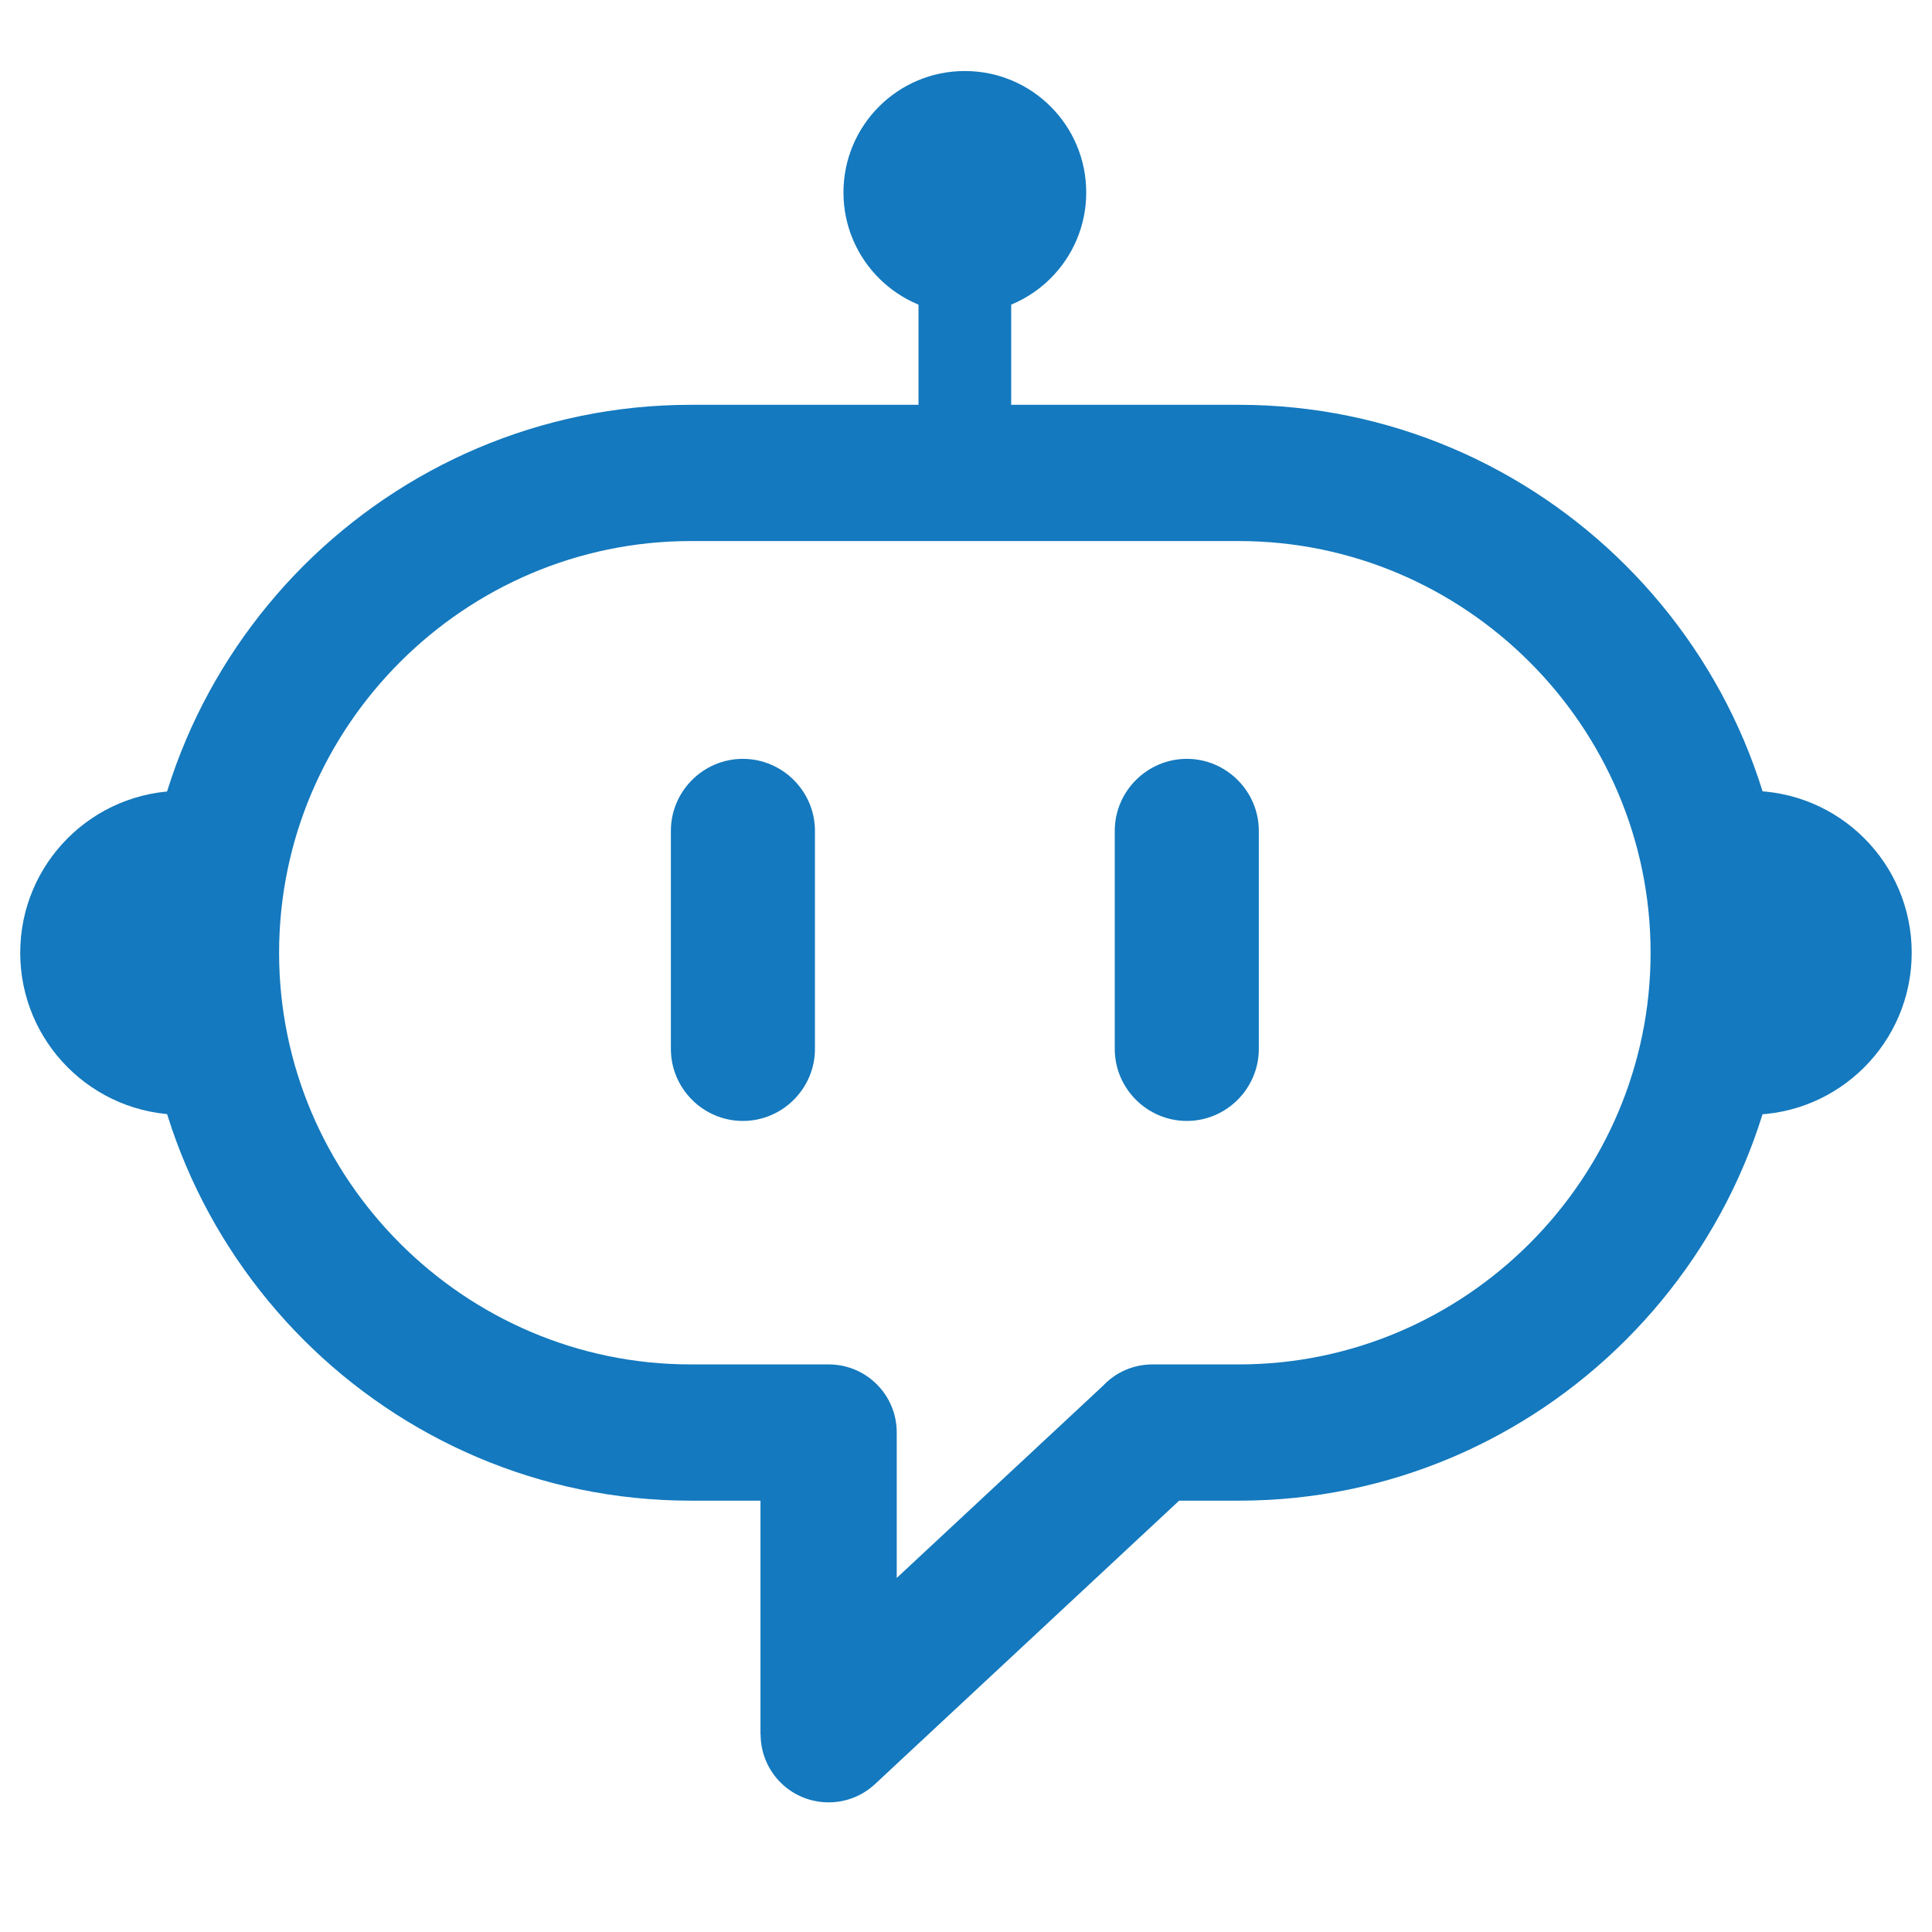 <?xml version="1.0" encoding="UTF-8"?> <svg xmlns="http://www.w3.org/2000/svg" xmlns:xlink="http://www.w3.org/1999/xlink" width="500" zoomAndPan="magnify" viewBox="0 0 375 375" height="500" preserveAspectRatio="xMidYMid meet" version="1.0"><defs><clipPath id="703c6d9be6"><path d="M 163 13.785 L 211 13.785 L 211 61 L 163 61 Z M 163 13.785 " clip-rule="nonzero"></path></clipPath><clipPath id="619b1e2517"><path d="M 3.828 153 L 36 153 L 36 217 L 3.828 217 Z M 3.828 153 " clip-rule="nonzero"></path></clipPath><clipPath id="2ccd1f573d"><path d="M 339 153 L 371.328 153 L 371.328 217 L 339 217 Z M 339 153 " clip-rule="nonzero"></path></clipPath></defs><rect x="-37.5" width="450" fill="#ffffff" y="-37.5" height="450" fill-opacity="1"></rect><rect x="-37.5" width="450" fill="#ffffff" y="-37.5" height="450" fill-opacity="1"></rect><path fill="#ffffff" d="M 243.324 99.668 L 131.207 99.668 C 108.094 99.668 87.047 109.133 71.793 124.387 C 56.539 139.645 47.051 160.688 47.051 183.824 C 47.051 206.957 56.539 227.98 71.793 243.258 C 87.047 258.516 108.094 267.98 131.207 267.98 L 159.418 267.98 C 167.117 267.98 173.363 274.23 173.363 281.926 L 173.363 311.656 L 215.5 272.367 C 218.051 269.68 221.656 267.98 225.656 267.98 L 243.324 267.98 C 266.457 267.98 287.504 258.516 302.758 243.258 C 318.016 227.98 327.504 206.957 327.504 183.824 C 327.504 160.688 318.016 139.645 302.758 124.387 C 287.504 109.133 266.457 99.668 243.324 99.668 Z M 243.324 99.668 " fill-opacity="1" fill-rule="nonzero"></path><path fill="#1479be" d="M 134.055 78.574 L 240.496 78.574 C 269.746 78.574 296.348 90.547 315.602 109.797 C 334.879 129.074 346.848 155.656 346.848 184.926 C 346.848 214.195 334.879 240.777 315.602 260.055 C 296.348 279.328 269.746 291.277 240.496 291.277 L 228.871 291.277 L 169.828 346.301 C 164.496 351.266 156.133 350.965 151.172 345.637 C 148.805 343.086 147.633 339.867 147.633 336.629 L 147.609 336.629 L 147.609 291.277 L 134.055 291.277 C 104.809 291.277 78.203 279.328 58.926 260.055 C 39.676 240.777 27.703 214.195 27.703 184.926 C 27.703 155.656 39.676 129.074 58.926 109.797 C 78.203 90.547 104.809 78.574 134.055 78.574 Z M 240.496 105.02 L 134.055 105.02 C 112.09 105.02 92.125 114.027 77.652 128.5 C 63.156 142.996 54.172 162.961 54.172 184.926 C 54.172 206.891 63.156 226.855 77.652 241.352 C 92.125 255.828 112.09 264.832 134.055 264.832 L 160.844 264.832 C 168.148 264.832 174.055 270.738 174.055 278.043 L 174.055 306.277 L 214.078 268.992 C 216.488 266.418 219.91 264.832 223.703 264.832 L 240.496 264.832 C 262.438 264.832 282.426 255.828 296.902 241.352 C 311.398 226.855 320.379 206.891 320.379 184.926 C 320.379 162.961 311.398 142.996 296.902 128.5 C 282.426 114.027 262.438 105.02 240.496 105.02 Z M 240.496 105.02 " fill-opacity="1" fill-rule="nonzero"></path><path fill="#1479be" d="M 178.281 38.598 L 196.27 38.598 L 196.27 93.164 L 178.281 93.164 Z M 178.281 38.598 " fill-opacity="1" fill-rule="evenodd"></path><g clip-path="url(#703c6d9be6)"><path fill="#1479be" d="M 187.266 13.785 C 200.293 13.785 210.836 24.332 210.836 37.359 C 210.836 50.363 200.293 60.906 187.266 60.906 C 174.262 60.906 163.715 50.363 163.715 37.359 C 163.715 24.332 174.262 13.785 187.266 13.785 Z M 187.266 13.785 " fill-opacity="1" fill-rule="evenodd"></path></g><g clip-path="url(#619b1e2517)"><path fill="#1479be" d="M 35.355 216.379 C 18.008 216.379 3.926 202.297 3.926 184.926 C 3.926 167.559 18.008 153.496 35.355 153.496 Z M 35.355 216.379 " fill-opacity="1" fill-rule="evenodd"></path></g><g clip-path="url(#2ccd1f573d)"><path fill="#1479be" d="M 339.609 216.379 C 356.98 216.379 371.062 202.297 371.062 184.926 C 371.062 167.559 356.98 153.496 339.609 153.496 Z M 339.609 216.379 " fill-opacity="1" fill-rule="evenodd"></path></g><path fill="#1479be" d="M 144.188 147.293 C 151.883 147.293 158.18 153.59 158.18 161.262 L 158.18 203.605 C 158.18 211.277 151.883 217.574 144.188 217.574 C 136.492 217.574 130.219 211.277 130.219 203.605 L 130.219 161.262 C 130.219 153.59 136.492 147.293 144.188 147.293 Z M 144.188 147.293 " fill-opacity="1" fill-rule="evenodd"></path><path fill="#1479be" d="M 230.367 147.293 C 238.039 147.293 244.336 153.59 244.336 161.262 L 244.336 203.605 C 244.336 211.277 238.039 217.574 230.367 217.574 C 222.668 217.574 216.375 211.277 216.375 203.605 L 216.375 161.262 C 216.375 153.59 222.668 147.293 230.367 147.293 Z M 230.367 147.293 " fill-opacity="1" fill-rule="evenodd"></path></svg> 